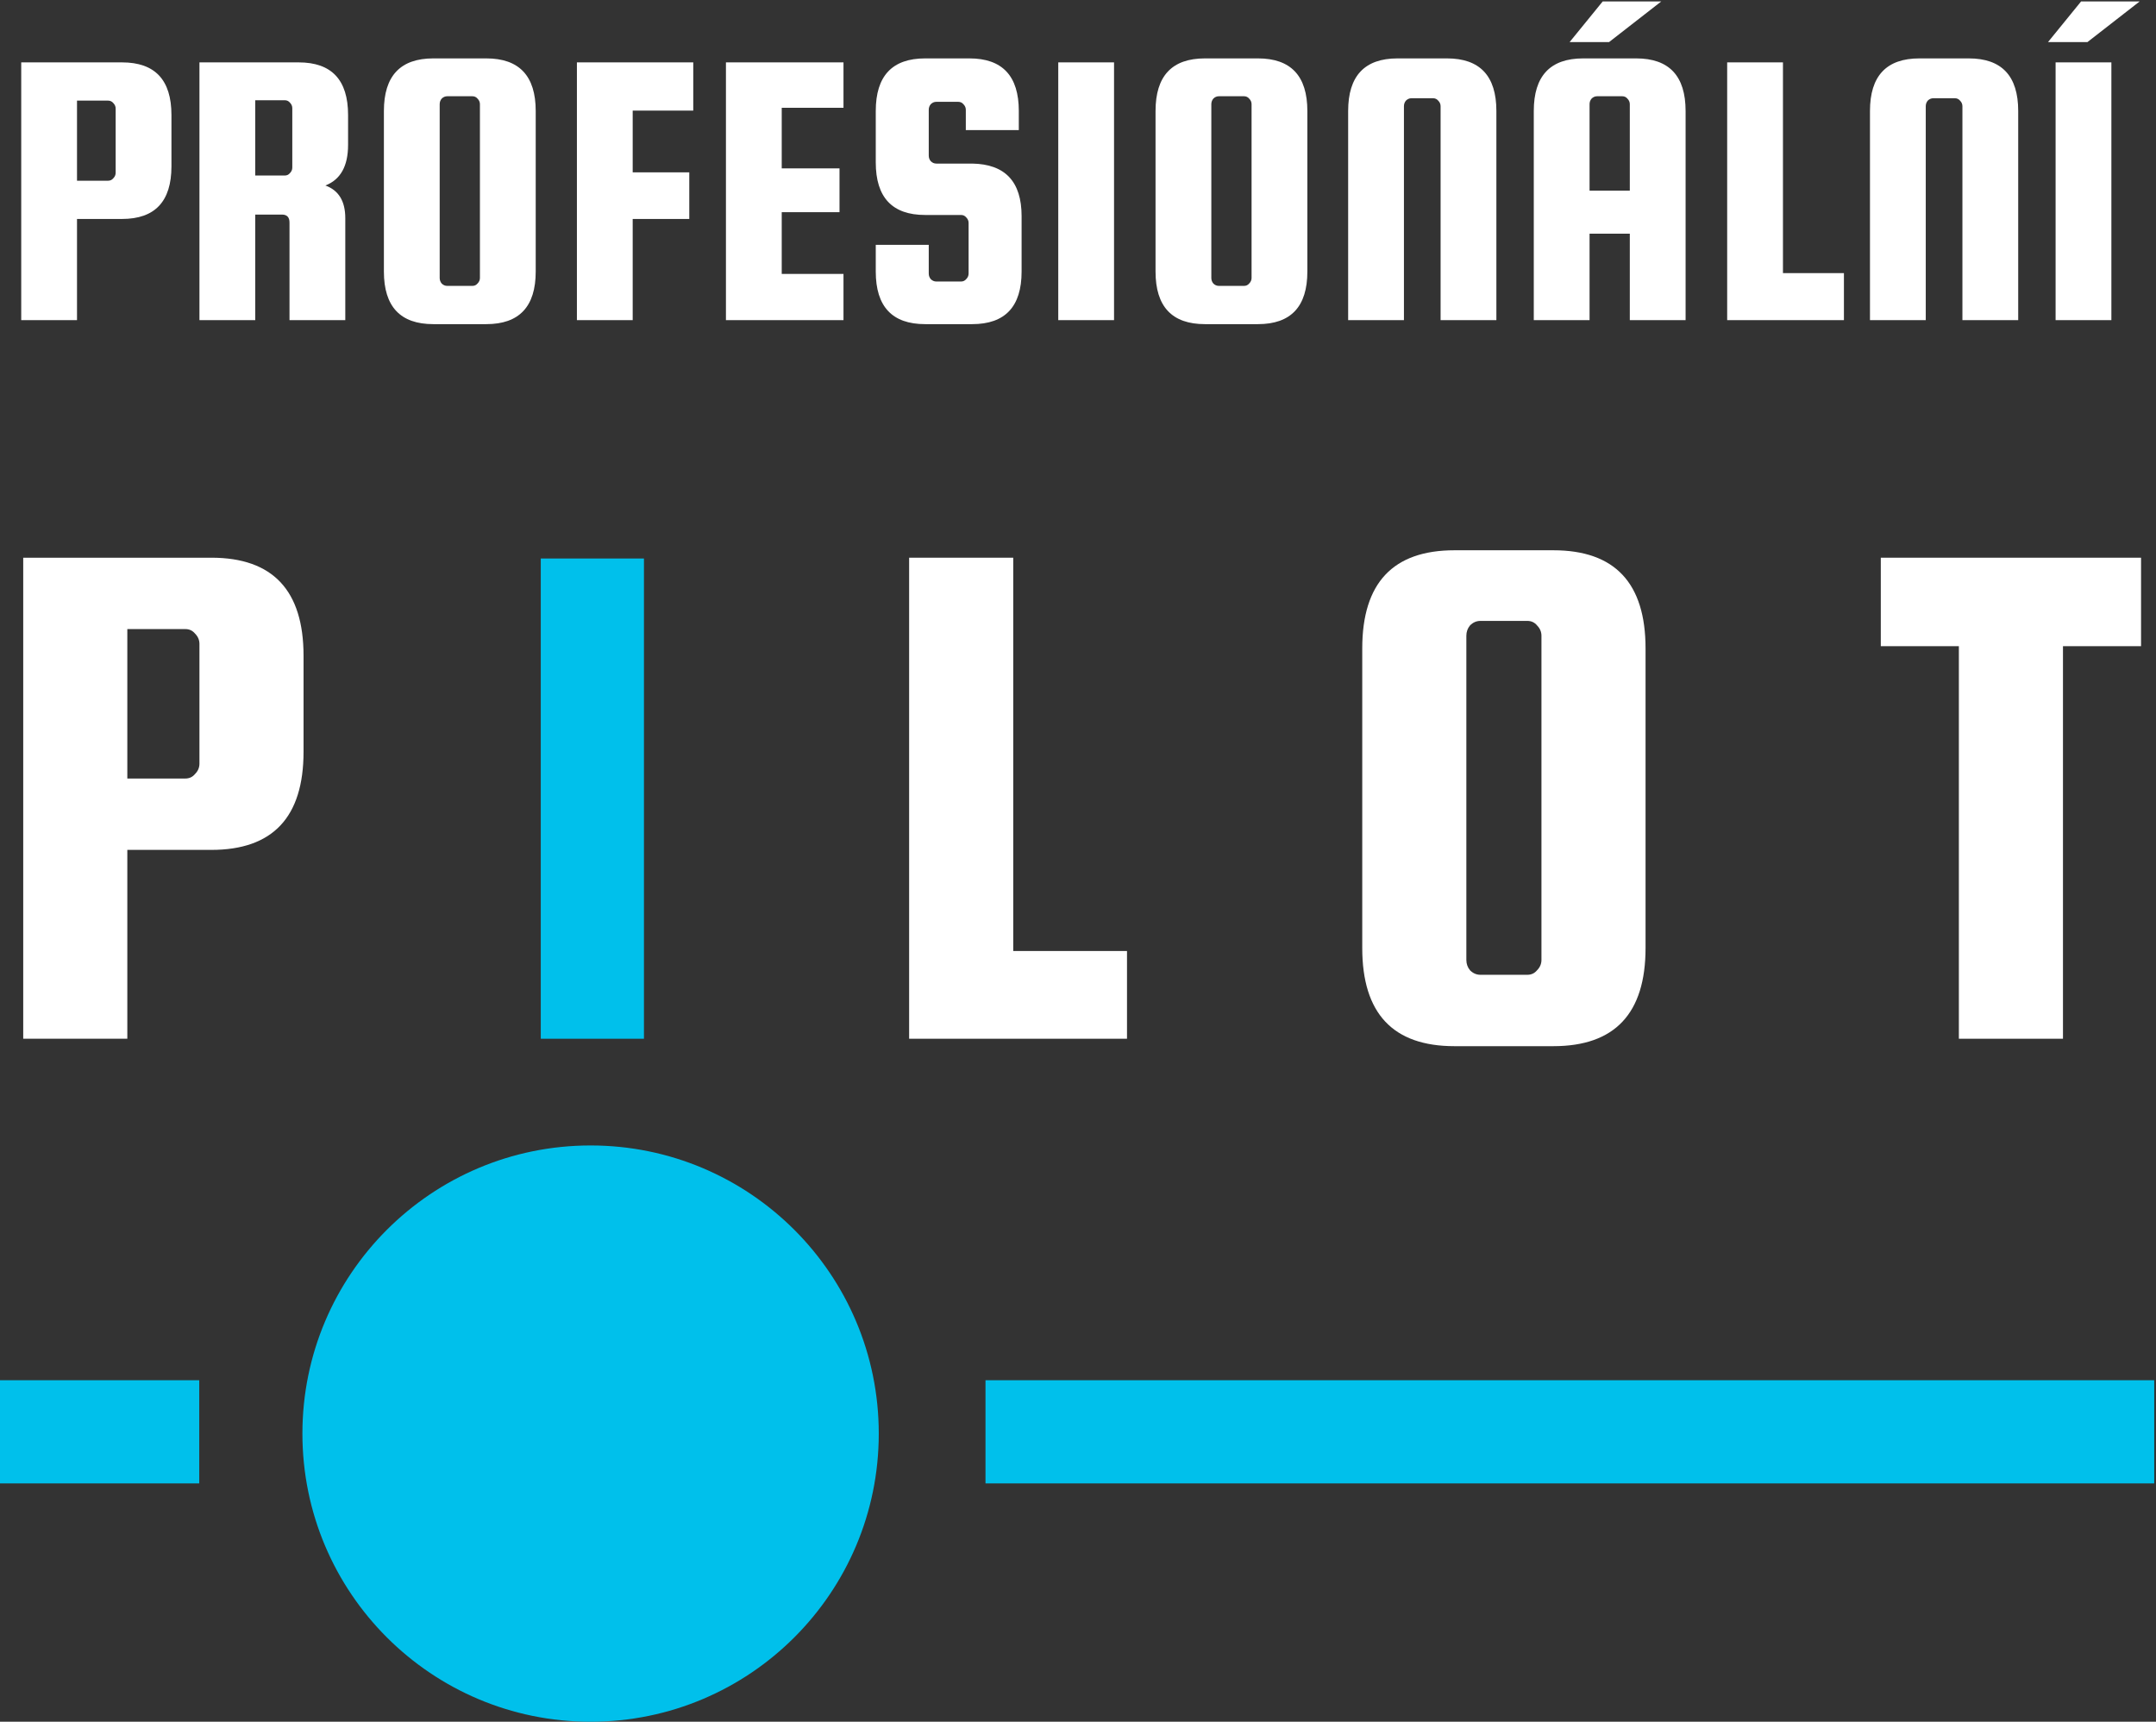 <svg width="606" height="484" viewBox="0 0 606 484" fill="none" xmlns="http://www.w3.org/2000/svg">
<rect x="0" y="0" width="606" height="484" fill="#333333" stroke="none"/>
<path d="M59.404 156.777C76.682 156.777 85.32 165.973 85.32 184.365V211.326C85.32 229.718 76.682 238.914 59.404 238.914H35.787V292H6.527V156.777H59.404ZM56.06 214.67V181.021C56.06 179.906 55.642 178.931 54.806 178.095C54.11 177.259 53.204 176.841 52.089 176.841H35.787V218.85H52.089C53.204 218.85 54.11 218.432 54.806 217.596C55.642 216.76 56.06 215.785 56.06 214.67Z" fill="white"/>
<path d="M284.796 267.338H316.773V292H255.536V156.777H284.796V267.338Z" fill="white"/>
<path d="M462.525 182.275V266.502C462.525 284.894 453.886 294.09 436.609 294.09H408.812C391.534 294.09 382.896 284.894 382.896 266.502V182.275C382.896 163.883 391.534 154.687 408.812 154.687H436.609C453.886 154.687 462.525 163.883 462.525 182.275ZM433.265 269.846V178.722C433.265 177.607 432.847 176.632 432.011 175.796C431.314 174.96 430.408 174.542 429.294 174.542H416.127C415.012 174.542 414.037 174.96 413.201 175.796C412.504 176.632 412.156 177.607 412.156 178.722V269.846C412.156 270.961 412.504 271.936 413.201 272.772C414.037 273.608 415.012 274.026 416.127 274.026H429.294C430.408 274.026 431.314 273.608 432.011 272.772C432.847 271.936 433.265 270.961 433.265 269.846Z" fill="white"/>
<path d="M528.647 181.648V156.777H601.797V181.648H579.852V292H550.592V181.648H528.647Z" fill="white"/>
<path d="M34.301 17.536C43.559 17.536 48.189 22.464 48.189 32.32V46.768C48.189 56.624 43.559 61.552 34.301 61.552H21.645V90H5.965V17.536H34.301ZM32.509 48.56V30.528C32.509 29.931 32.285 29.408 31.837 28.96C31.463 28.512 30.978 28.288 30.381 28.288H21.645V50.8H30.381C30.978 50.8 31.463 50.576 31.837 50.128C32.285 49.68 32.509 49.157 32.509 48.56ZM71.741 60.32V90H56.061V17.536H83.949C93.208 17.536 97.837 22.464 97.837 32.32V40.72C97.837 46.693 95.709 50.501 91.453 52.144C95.186 53.488 97.053 56.549 97.053 61.328V90H81.373V62.56C81.373 61.067 80.664 60.32 79.245 60.32H71.741ZM71.741 28.176V49.344H80.029C80.626 49.344 81.112 49.12 81.485 48.672C81.933 48.224 82.157 47.701 82.157 47.104V30.416C82.157 29.819 81.933 29.296 81.485 28.848C81.112 28.4 80.626 28.176 80.029 28.176H71.741ZM150.577 31.2V76.336C150.577 86.192 145.947 91.12 136.689 91.12H121.793C112.534 91.12 107.905 86.192 107.905 76.336V31.2C107.905 21.344 112.534 16.416 121.793 16.416H136.689C145.947 16.416 150.577 21.344 150.577 31.2ZM134.897 78.128V29.296C134.897 28.699 134.673 28.176 134.225 27.728C133.851 27.28 133.366 27.056 132.769 27.056H125.713C125.115 27.056 124.593 27.28 124.145 27.728C123.771 28.176 123.585 28.699 123.585 29.296V78.128C123.585 78.725 123.771 79.248 124.145 79.696C124.593 80.144 125.115 80.368 125.713 80.368H132.769C133.366 80.368 133.851 80.144 134.225 79.696C134.673 79.248 134.897 78.725 134.897 78.128ZM177.835 61.552V90H162.155V17.536H194.859V31.088H177.835V48.448H193.739V61.552H177.835ZM219.725 77.008H237.085V90H204.045V17.536H237.085V30.304H219.725V47.328H235.965V59.648H219.725V77.008ZM286.363 36.576H271.467V30.864C271.467 30.267 271.243 29.744 270.795 29.296C270.421 28.848 269.936 28.624 269.339 28.624H263.179C262.581 28.624 262.059 28.848 261.611 29.296C261.237 29.744 261.051 30.267 261.051 30.864V43.744C261.051 44.341 261.237 44.864 261.611 45.312C262.059 45.76 262.581 45.984 263.179 45.984H273.259C282.517 46.133 287.147 51.061 287.147 60.768V76.336C287.147 86.192 282.517 91.12 273.259 91.12H260.043C250.784 91.12 246.155 86.192 246.155 76.336V68.832H261.051V76.896C261.051 77.493 261.237 78.016 261.611 78.464C262.059 78.912 262.581 79.136 263.179 79.136H270.123C270.72 79.136 271.205 78.912 271.579 78.464C272.027 78.016 272.251 77.493 272.251 76.896V62.672C272.251 62.075 272.027 61.552 271.579 61.104C271.205 60.656 270.72 60.432 270.123 60.432H260.043C250.784 60.432 246.155 55.504 246.155 45.648V31.2C246.155 21.344 250.784 16.416 260.043 16.416H272.475C281.733 16.416 286.363 21.344 286.363 31.2V36.576ZM313.132 17.536V90H297.452V17.536H313.132ZM367.467 31.2V76.336C367.467 86.192 362.838 91.12 353.579 91.12H338.683C329.425 91.12 324.795 86.192 324.795 76.336V31.2C324.795 21.344 329.425 16.416 338.683 16.416H353.579C362.838 16.416 367.467 21.344 367.467 31.2ZM351.787 78.128V29.296C351.787 28.699 351.563 28.176 351.115 27.728C350.742 27.28 350.257 27.056 349.659 27.056H342.603C342.006 27.056 341.483 27.28 341.035 27.728C340.662 28.176 340.475 28.699 340.475 29.296V78.128C340.475 78.725 340.662 79.248 341.035 79.696C341.483 80.144 342.006 80.368 342.603 80.368H349.659C350.257 80.368 350.742 80.144 351.115 79.696C351.563 79.248 351.787 78.725 351.787 78.128ZM420.597 90H404.917V29.856C404.917 29.259 404.693 28.736 404.245 28.288C403.872 27.84 403.387 27.616 402.789 27.616H396.741C396.144 27.616 395.621 27.84 395.173 28.288C394.8 28.736 394.613 29.259 394.613 29.856V90H378.933V31.2C378.933 21.344 383.563 16.416 392.821 16.416H406.709C415.968 16.416 420.597 21.344 420.597 31.2V90ZM459.892 16.416C469.15 16.416 473.78 21.344 473.78 31.2V90H458.1V65.696H446.788V90H431.108V31.2C431.108 21.344 435.737 16.416 444.996 16.416H459.892ZM446.788 53.6H458.1V29.296C458.1 28.699 457.876 28.176 457.428 27.728C457.054 27.28 456.569 27.056 455.972 27.056H448.916C448.318 27.056 447.796 27.28 447.348 27.728C446.974 28.176 446.788 28.699 446.788 29.296V53.6ZM466.948 0.4L452.276 11.824H441.188L450.484 0.4H466.948ZM501.147 76.784H518.283V90H485.467V17.536H501.147V76.784ZM567.269 90H551.589V29.856C551.589 29.259 551.365 28.736 550.917 28.288C550.544 27.84 550.059 27.616 549.461 27.616H543.413C542.816 27.616 542.293 27.84 541.845 28.288C541.472 28.736 541.285 29.259 541.285 29.856V90H525.605V31.2C525.605 21.344 530.235 16.416 539.493 16.416H553.381C562.64 16.416 567.269 21.344 567.269 31.2V90ZM593.46 17.536V90H577.78V17.536H593.46ZM601.412 0.4L586.74 11.824H575.652L584.948 0.4H601.412Z" fill="white"/>
<circle cx="166" cy="403" r="81" fill="#00C0EB"/>
<rect x="181" y="292" width="29" height="135" transform="rotate(180 181 292)" fill="#00C0EB"/>
<path d="M605.5 388L605.5 417L277 417L277 388L605.5 388Z" fill="#00C0EB"/>
<rect x="56" y="388" width="29" height="56" transform="rotate(90 56 388)" fill="#00C0EB"/>
</svg>
